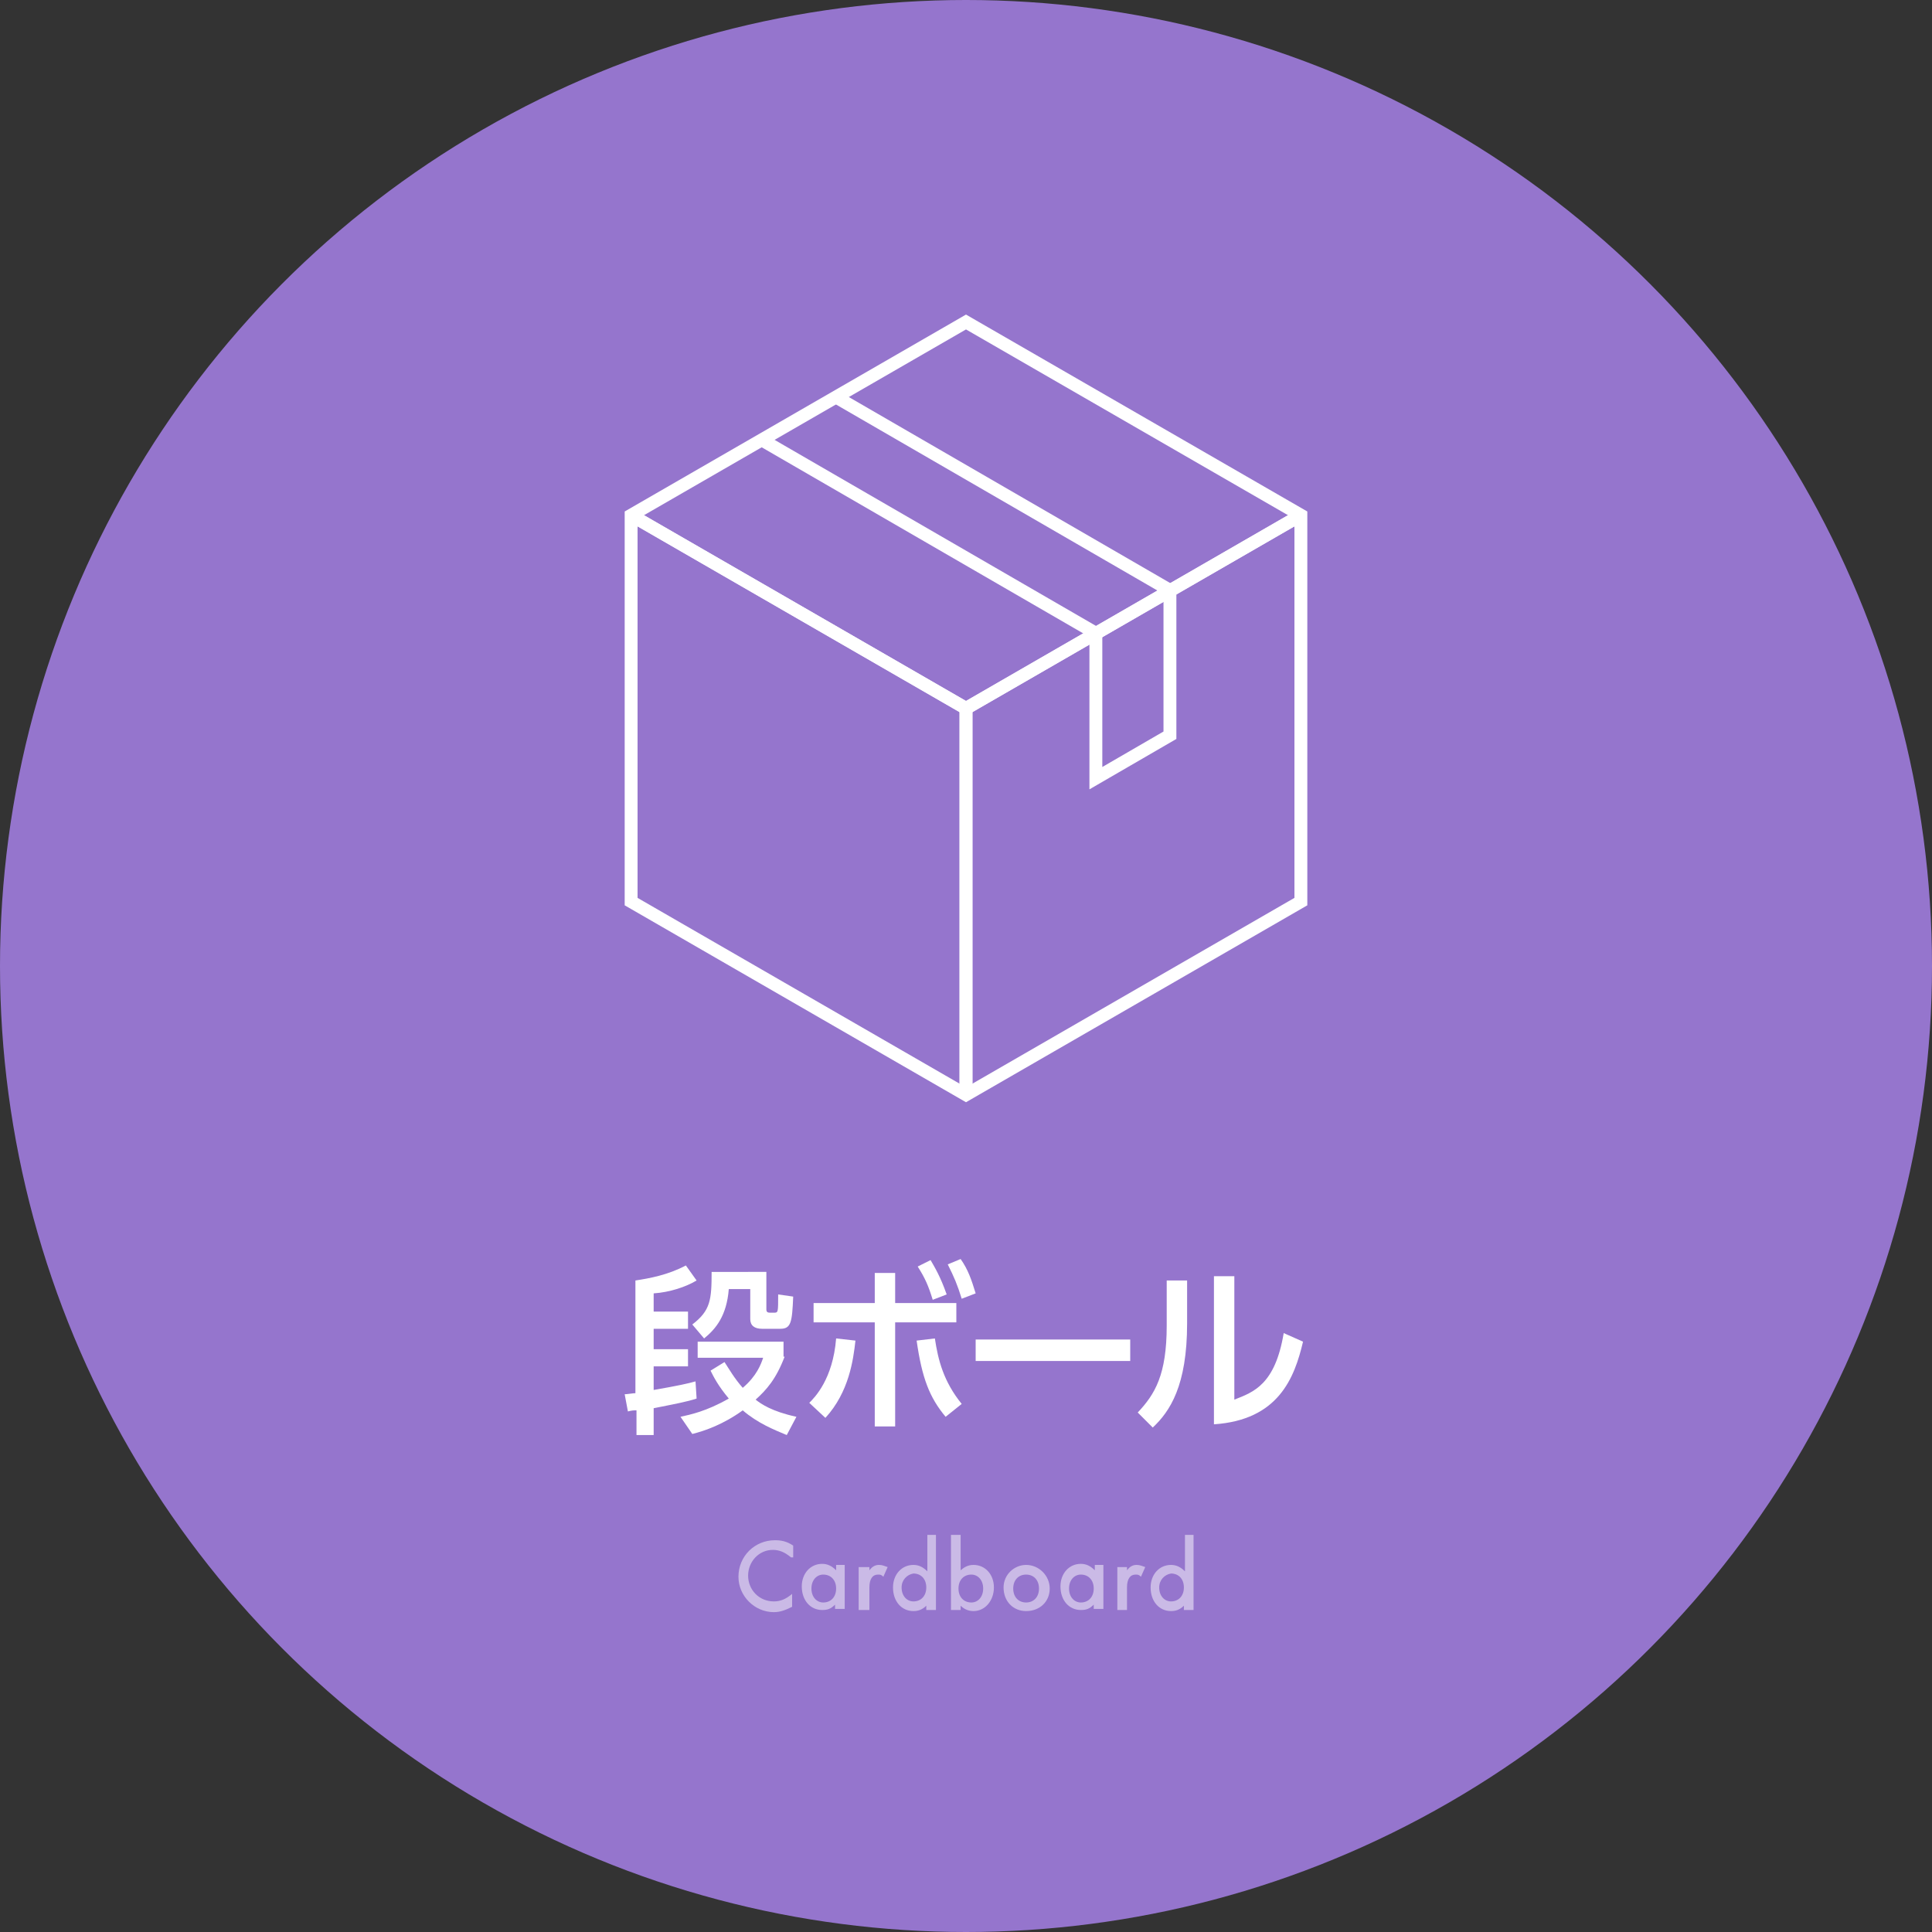 <?xml version="1.0" encoding="utf-8"?>
<!-- Generator: Adobe Illustrator 26.5.0, SVG Export Plug-In . SVG Version: 6.00 Build 0)  -->
<svg version="1.1" id="レイヤー_1" xmlns="http://www.w3.org/2000/svg" xmlns:xlink="http://www.w3.org/1999/xlink" x="0px"
	 y="0px" viewBox="0 0 180 180" style="enable-background:new 0 0 180 180;" xml:space="preserve">
<rect x="0" y="0" width="180" height="180" fill="#333333" stroke="none"/>
<style type="text/css">
	.st0{fill:#9575CD;}
	.st1{fill:none;stroke:#FFFFFF;stroke-width:1.2;stroke-miterlimit:10;}
	.st2{fill:#FFFFFF;}
	.st3{opacity:0.5;}
</style>
<g id="btn_x5F_cardboard">
	<circle class="st0" cx="90" cy="90" r="90"/>
	<g>
		<polyline class="st1" points="58.8,48 90,66 121.2,48 		"/>
		<polyline class="st1" points="58.8,48 90,66 90,102 		"/>
		<line class="st1" x1="109" y1="55" x2="77.9" y2="37"/>
		<line class="st1" x1="71" y1="41" x2="102.1" y2="59"/>
		<polyline class="st1" points="90,102 90,66 121.2,48 		"/>
		<polyline class="st1" points="109,55 109,68.5 102.1,72.5 102.1,59 		"/>
		<polygon class="st1" points="121.2,84 121.2,48 90,30 58.8,48 58.8,84 90,102 		"/>
	</g>
	<g>
		<path class="st2" d="M58.2,129.9c0.2,0,0.8-0.1,1-0.1v-10.5c1.3-0.2,3-0.5,4.7-1.4l1,1.4c-1,0.6-2.5,1.1-4,1.2v1.7h3.2v1.6h-3.2
			v1.9h3.2v1.6h-3.2v2.2c2.3-0.4,3.2-0.6,3.9-0.8l0.1,1.6c-0.9,0.3-2,0.5-4,0.9v2.5h-1.6v-2.3c-0.3,0-0.4,0-0.8,0.1L58.2,129.9z
			 M73.1,126.4c-0.8,2.1-1.7,3.1-2.7,4c0.5,0.4,1.5,1.1,3.8,1.6l-0.9,1.7c-1.2-0.5-2.7-1.1-4.1-2.3c-1.8,1.3-3.5,1.9-4.7,2.2
			l-1.1-1.6c0.9-0.2,2.4-0.5,4.5-1.7c-1-1.2-1.4-2-1.7-2.6l1.3-0.8c0.4,0.6,0.9,1.5,1.7,2.4c1.3-1.1,1.7-2.2,1.9-2.8h-6.1V125h8
			V126.4z M71.4,118.5v3.5c0,0.3,0.2,0.3,0.4,0.3h0.3c0.4,0,0.4,0,0.4-1.7l1.4,0.2c-0.1,2.4-0.2,3-1.2,3H71c-0.7,0-1.1-0.3-1.1-0.9
			v-2.8h-2c-0.2,2.5-1.2,3.7-2.3,4.6l-1.1-1.3c1.7-1.3,1.8-2.3,1.8-4.9H71.4z"/>
		<path class="st2" d="M75.4,130.7c0.5-0.5,2.2-2.2,2.5-6l1.8,0.2c-0.2,1.8-0.6,4.8-2.8,7.2L75.4,130.7z M83.4,132.9h-1.9v-9.7h-5.7
			v-1.8h5.7v-2.8h1.9v2.8h5.7v1.8h-5.7V132.9z M87.1,124.7c0.3,2,0.8,4,2.5,6.1l-1.5,1.2c-1.5-1.8-2.2-3.6-2.7-7.1L87.1,124.7z
			 M86.7,117.4c0.4,0.7,0.9,1.5,1.5,3.2l-1.3,0.5c-0.4-1.3-0.7-2-1.4-3.1L86.7,117.4z M89.5,117.3c0.7,1,1,1.9,1.4,3.2l-1.3,0.5
			c-0.4-1.3-0.7-2-1.3-3.2L89.5,117.3z"/>
		<path class="st2" d="M105.3,124.8v2H90.9v-2H105.3z"/>
		<path class="st2" d="M110.6,123.3c0,5.8-1.6,8.2-3.2,9.7l-1.4-1.4c1.6-1.7,2.7-3.5,2.7-8.1v-4.2h1.9V123.3z M115,130.4
			c1.8-0.7,3.8-1.4,4.6-6.2l1.8,0.8c-0.8,3.4-2.3,7.3-8.3,7.7v-13.8h1.9V130.4z"/>
	</g>
	<g class="st3">
		<path class="st2" d="M73.7,145.1c-0.6-0.5-1.1-0.7-1.7-0.7c-1.3,0-2.3,1.1-2.3,2.4c0,1.3,1,2.4,2.4,2.4c0.6,0,1.1-0.2,1.7-0.7v1.2
			c-0.6,0.3-1.1,0.5-1.7,0.5c-1.8,0-3.3-1.5-3.3-3.3c0-1.9,1.5-3.4,3.4-3.4c0.6,0,1.1,0.1,1.7,0.5V145.1z"/>
		<path class="st2" d="M78.7,145.9v4h-0.9v-0.4c-0.4,0.4-0.7,0.5-1.2,0.5c-1.1,0-1.9-0.9-1.9-2.2c0-1.2,0.8-2.1,1.9-2.1
			c0.5,0,0.9,0.2,1.3,0.6v-0.5H78.7z M75.6,148c0,0.8,0.5,1.3,1.1,1.3c0.7,0,1.2-0.5,1.2-1.3s-0.5-1.3-1.2-1.3
			C76.1,146.7,75.6,147.2,75.6,148z"/>
		<path class="st2" d="M81,145.9v0.4c0.3-0.4,0.6-0.5,0.9-0.5c0.3,0,0.5,0.1,0.8,0.2l-0.4,0.9c-0.2-0.2-0.3-0.2-0.5-0.2
			c-0.5,0-0.8,0.4-0.8,1.2v2.1H80v-4H81z"/>
		<path class="st2" d="M87.2,143v7h-0.9v-0.4c-0.4,0.4-0.8,0.5-1.2,0.5c-1.1,0-1.9-0.9-1.9-2.2c0-1.2,0.8-2.1,1.9-2.1
			c0.5,0,0.9,0.2,1.3,0.6V143H87.2z M84,147.9c0,0.8,0.5,1.3,1.1,1.3c0.7,0,1.2-0.5,1.2-1.3s-0.5-1.3-1.2-1.3
			C84.5,146.7,84,147.2,84,147.9z"/>
		<path class="st2" d="M89.4,146.4c0.4-0.4,0.8-0.6,1.3-0.6c1.1,0,1.9,0.9,1.9,2.1c0,1.2-0.8,2.2-1.9,2.2c-0.5,0-0.9-0.2-1.2-0.5
			v0.4h-0.9v-7h0.9V146.4z M89.3,148c0,0.8,0.5,1.3,1.2,1.3c0.6,0,1.1-0.5,1.1-1.3c0-0.8-0.5-1.3-1.1-1.3
			C89.8,146.7,89.3,147.2,89.3,148z"/>
		<path class="st2" d="M97.8,148c0,1.2-0.9,2.1-2.2,2.1c-1.2,0-2.1-0.9-2.1-2.2c0-1.2,1-2.1,2.1-2.1C96.8,145.8,97.8,146.8,97.8,148
			z M94.4,148c0,0.8,0.5,1.3,1.2,1.3c0.7,0,1.2-0.5,1.2-1.3c0-0.8-0.5-1.3-1.2-1.3C94.9,146.7,94.4,147.2,94.4,148z"/>
		<path class="st2" d="M102.8,145.9v4h-0.9v-0.4c-0.4,0.4-0.7,0.5-1.2,0.5c-1.1,0-1.9-0.9-1.9-2.2c0-1.2,0.8-2.1,1.9-2.1
			c0.5,0,0.9,0.2,1.3,0.6v-0.5H102.8z M99.6,148c0,0.8,0.5,1.3,1.1,1.3c0.7,0,1.2-0.5,1.2-1.3s-0.5-1.3-1.2-1.3
			C100.1,146.7,99.6,147.2,99.6,148z"/>
		<path class="st2" d="M105,145.9v0.4c0.3-0.4,0.6-0.5,0.9-0.5c0.3,0,0.5,0.1,0.8,0.2l-0.4,0.9c-0.2-0.2-0.3-0.2-0.5-0.2
			c-0.5,0-0.8,0.4-0.8,1.2v2.1h-0.9v-4H105z"/>
		<path class="st2" d="M111.2,143v7h-0.9v-0.4c-0.4,0.4-0.8,0.5-1.2,0.5c-1.1,0-1.9-0.9-1.9-2.2c0-1.2,0.8-2.1,1.9-2.1
			c0.5,0,0.9,0.2,1.3,0.6V143H111.2z M108,147.9c0,0.8,0.5,1.3,1.1,1.3c0.7,0,1.2-0.5,1.2-1.3s-0.5-1.3-1.2-1.3
			C108.5,146.7,108,147.2,108,147.9z"/>
	</g>
</g>
</svg>
